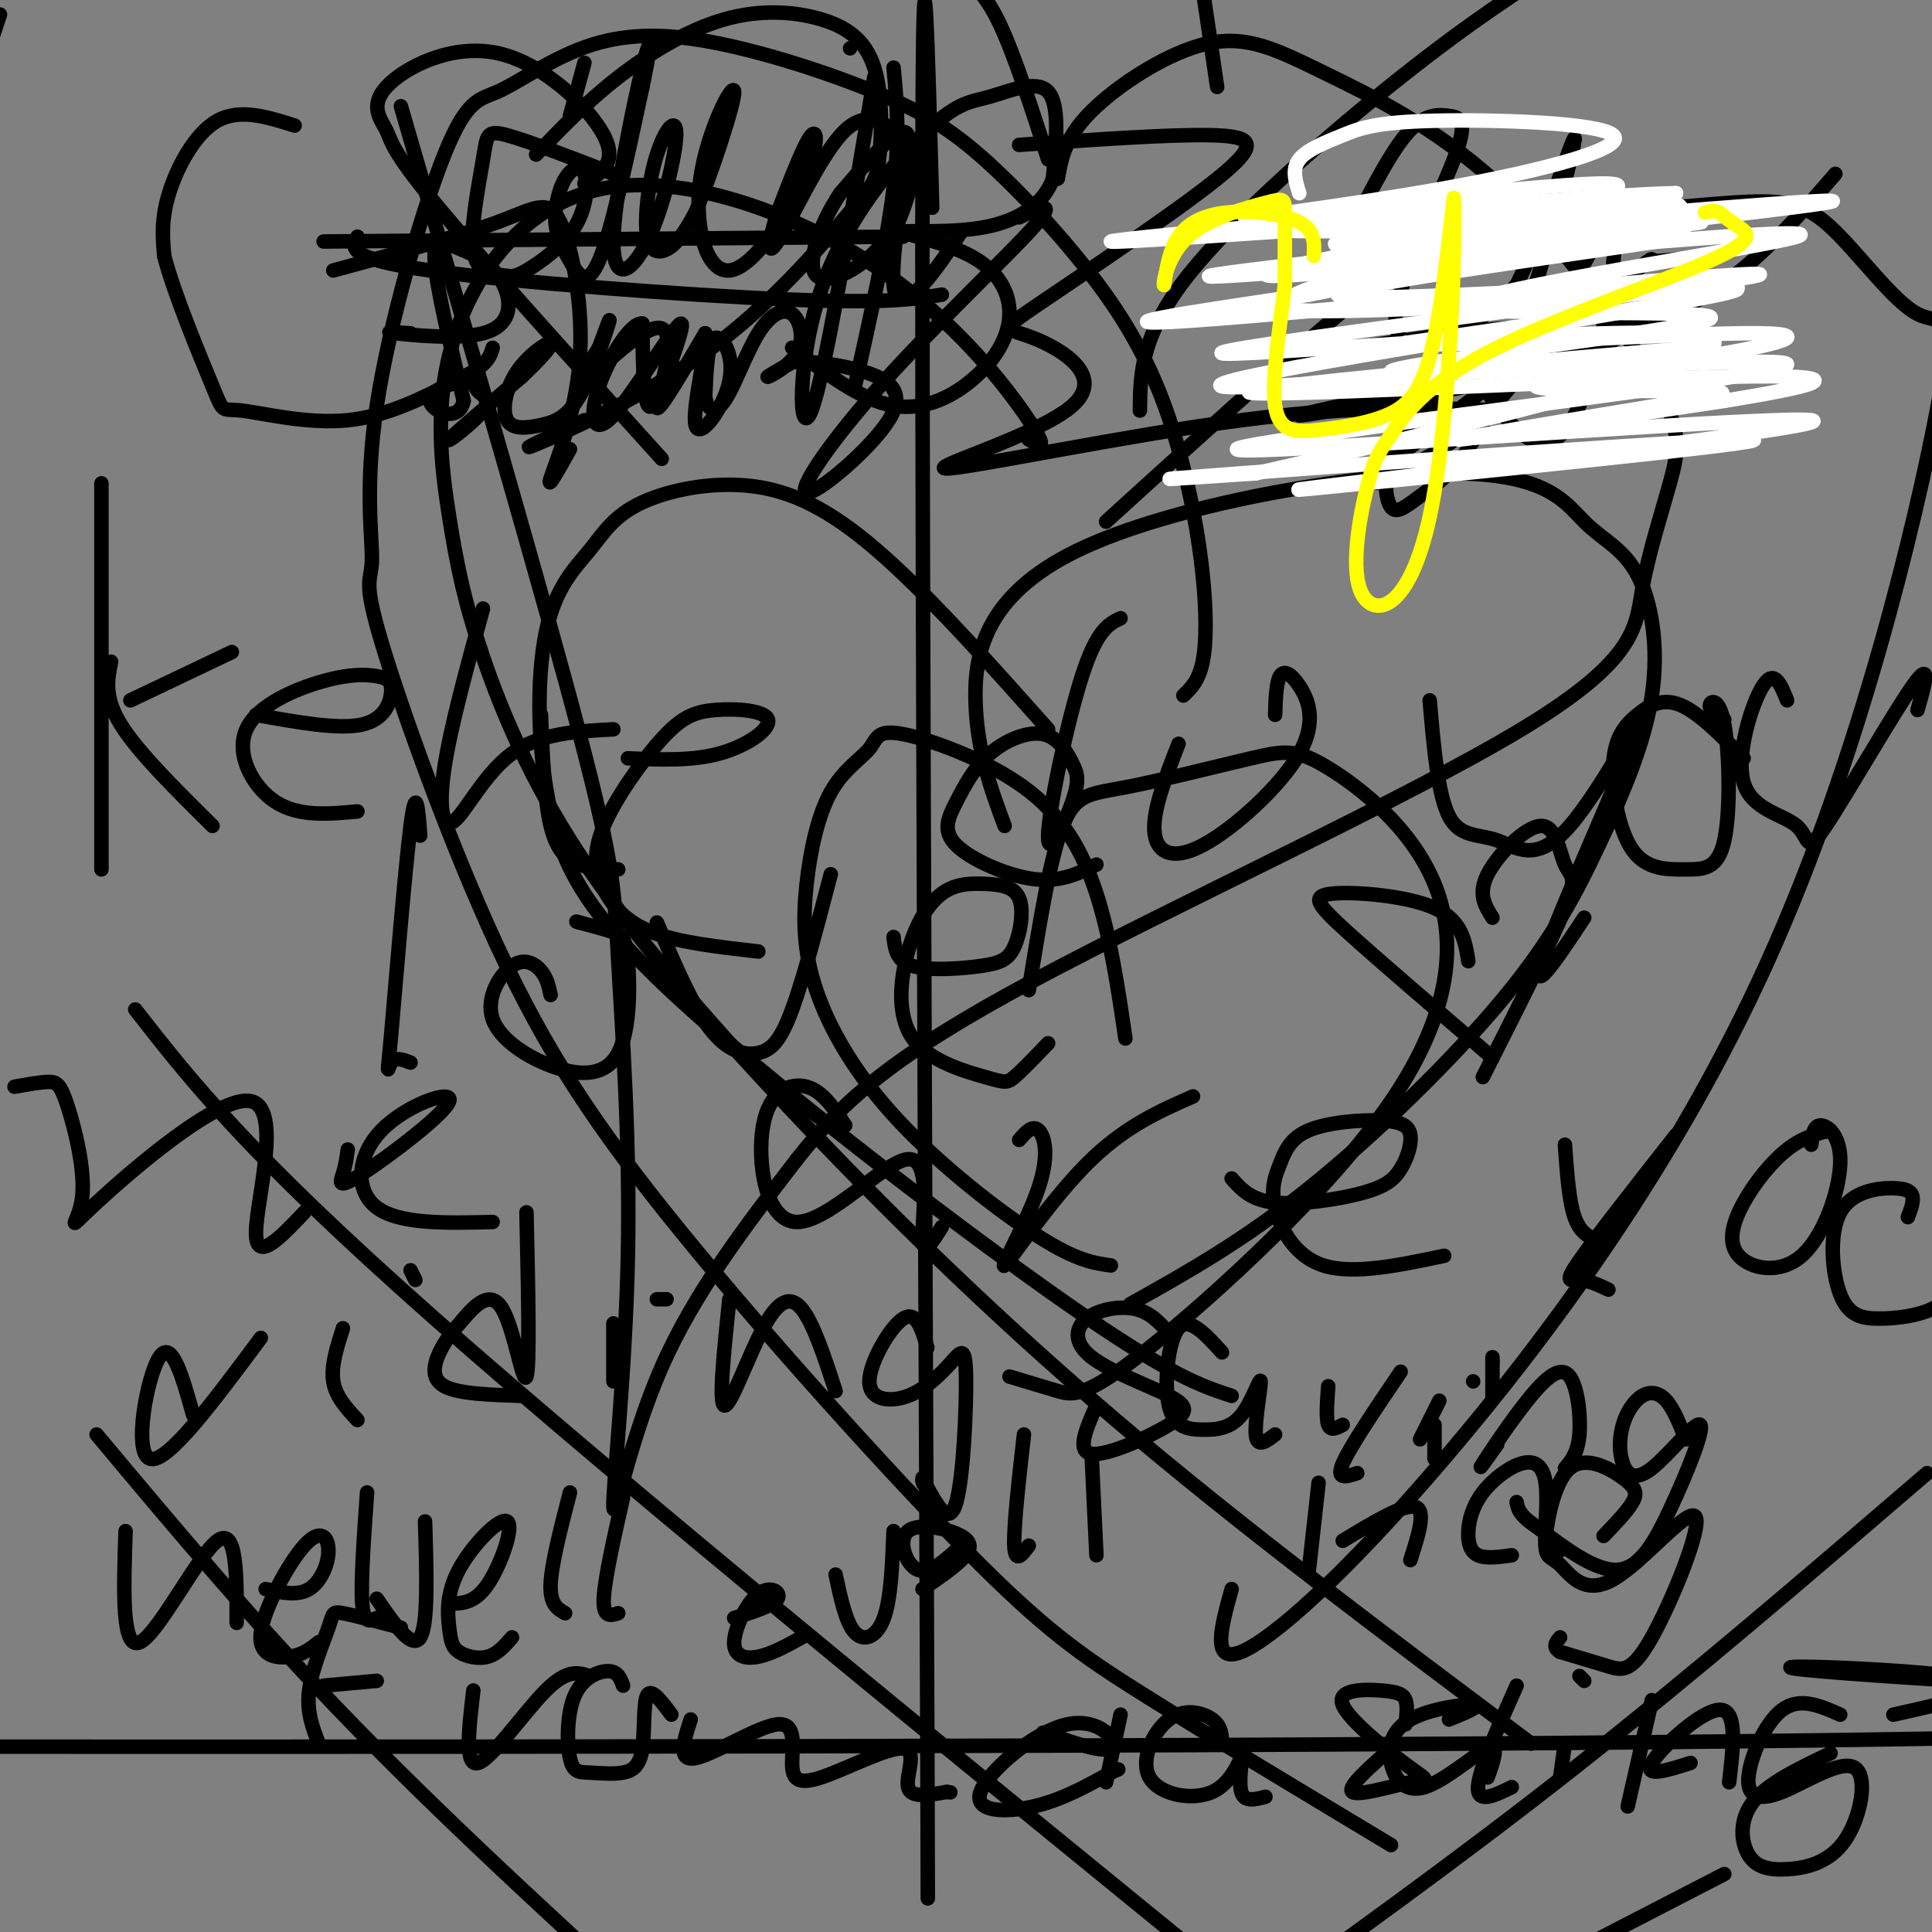<svg viewBox='0 0 400 400' version='1.1' xmlns='http://www.w3.org/2000/svg' xmlns:xlink='http://www.w3.org/1999/xlink'><rect x="0" y="0" width="400" height="400" fill="#808080" stroke="none"/><g fill='none' stroke='#000000' stroke-width='3' stroke-linecap='round' stroke-linejoin='round'><path d='M252,18c0.000,0.000 -4.000,-27.000 -4,-27'/><path d='M20,297c16.583,19.833 33.167,39.667 54,61c20.833,21.333 45.917,44.167 71,67'/><path d='M399,305c-24.333,20.917 -48.667,41.833 -73,61c-24.333,19.167 -48.667,36.583 -73,54'/><path d='M28,209c11.583,14.833 23.167,29.667 62,64c38.833,34.333 104.917,88.167 171,142'/><path d='M193,43c-0.917,-34.000 -1.833,-68.000 -2,-15c-0.167,53.000 0.417,193.000 1,333'/><path d='M192,361c0.167,55.500 0.083,27.750 0,0'/><path d='M217,33c-3.500,-10.833 -7.000,-21.667 -10,-28c-3.000,-6.333 -5.500,-8.167 -8,-10'/><path d='M83,22c14.826,51.007 29.653,102.014 37,130c7.347,27.986 7.215,32.952 8,47c0.785,14.048 2.489,37.178 2,61c-0.489,23.822 -3.170,48.337 -3,52c0.170,3.663 3.191,-13.525 10,-29c6.809,-15.475 17.404,-29.238 28,-43'/><path d='M165,240c9.683,-12.262 19.892,-21.416 49,-37c29.108,-15.584 77.115,-37.597 101,-52c23.885,-14.403 23.647,-21.195 25,-29c1.353,-7.805 4.296,-16.621 6,-23c1.704,-6.379 2.167,-10.319 -4,-21c-6.167,-10.681 -18.965,-28.102 -32,-40c-13.035,-11.898 -26.308,-18.272 -36,-23c-9.692,-4.728 -15.802,-7.812 -24,-6c-8.198,1.812 -18.485,8.518 -24,14c-5.515,5.482 -6.257,9.741 -7,14'/><path d='M245,144c1.600,-1.529 3.199,-3.058 4,-7c0.801,-3.942 0.802,-10.298 0,-18c-0.802,-7.702 -2.409,-16.750 -5,-26c-2.591,-9.250 -6.167,-18.702 -13,-29c-6.833,-10.298 -16.923,-21.442 -25,-29c-8.077,-7.558 -14.142,-11.530 -25,-16c-10.858,-4.470 -26.510,-9.437 -38,-11c-11.490,-1.563 -18.820,0.276 -25,3c-6.180,2.724 -11.211,6.331 -15,8c-3.789,1.669 -6.336,1.401 -11,13c-4.664,11.599 -11.444,35.066 -14,52c-2.556,16.934 -0.887,27.334 -1,32c-0.113,4.666 -2.007,3.598 2,17c4.007,13.402 13.916,41.273 24,63c10.084,21.727 20.342,37.308 38,59c17.658,21.692 42.716,49.494 59,66c16.284,16.506 23.796,21.716 37,30c13.204,8.284 32.102,19.642 51,31'/><path d='M236,85c0.089,-7.800 0.178,-15.600 10,-28c9.822,-12.400 29.378,-29.400 44,-41c14.622,-11.600 24.311,-17.800 34,-24'/><path d='M357,388c0.000,0.000 -62.000,32.000 -62,32'/><path d='M213,91c2.172,1.264 4.345,2.528 0,-4c-4.345,-6.528 -15.206,-20.850 -32,-32c-16.794,-11.150 -39.521,-19.130 -56,-16c-16.479,3.130 -26.710,17.371 -31,31c-4.290,13.629 -2.638,26.646 -1,37c1.638,10.354 3.262,18.045 7,29c3.738,10.955 9.590,25.173 20,41c10.410,15.827 25.380,33.261 44,53c18.620,19.739 40.892,41.783 67,64c26.108,22.217 56.054,44.609 86,67'/><path d='M229,108c24.080,-21.894 48.160,-43.788 62,-54c13.840,-10.212 17.442,-8.742 28,-9c10.558,-0.258 28.074,-2.244 39,-3c10.926,-0.756 15.262,-0.281 21,5c5.738,5.281 12.879,15.369 18,18c5.121,2.631 8.223,-2.196 4,20c-4.223,22.196 -15.771,71.413 -35,114c-19.229,42.587 -46.139,78.543 -67,103c-20.861,24.457 -35.675,37.416 -42,40c-6.325,2.584 -4.163,-5.208 -2,-13'/><path d='M217,151c-11.155,-12.529 -22.310,-25.058 -32,-34c-9.690,-8.942 -17.916,-14.298 -27,-16c-9.084,-1.702 -19.026,0.249 -25,3c-5.974,2.751 -7.980,6.303 -11,10c-3.020,3.697 -7.055,7.540 -9,17c-1.945,9.460 -1.800,24.536 1,37c2.800,12.464 8.254,22.317 29,41c20.746,18.683 56.785,46.195 78,61c21.215,14.805 27.608,16.902 34,19'/><path d='M208,171c-2.784,-7.496 -5.569,-14.992 -6,-25c-0.431,-10.008 1.490,-22.529 21,-32c19.510,-9.471 56.609,-15.892 77,-16c20.391,-0.108 24.073,6.098 28,10c3.927,3.902 8.099,5.500 11,11c2.901,5.500 4.532,14.902 3,25c-1.532,10.098 -6.225,20.892 -11,31c-4.775,10.108 -9.632,19.529 -20,32c-10.368,12.471 -26.248,27.992 -40,39c-13.752,11.008 -25.376,17.504 -37,24'/><path d='M233,215c-1.553,-10.535 -3.107,-21.070 -6,-30c-2.893,-8.930 -7.126,-16.254 -15,-22c-7.874,-5.746 -19.391,-9.913 -25,-11c-5.609,-1.087 -5.311,0.908 -7,3c-1.689,2.092 -5.366,4.283 -8,9c-2.634,4.717 -4.225,11.960 -5,19c-0.775,7.040 -0.733,13.877 2,22c2.733,8.123 8.159,17.533 17,27c8.841,9.467 21.097,18.991 29,24c7.903,5.009 11.451,5.505 15,6'/><path d='M213,205c2.191,-13.629 4.383,-27.258 7,-34c2.617,-6.742 5.661,-6.598 13,-8c7.339,-1.402 18.973,-4.350 26,-6c7.027,-1.650 9.448,-2.002 16,2c6.552,4.002 17.236,12.360 22,24c4.764,11.640 3.607,26.563 -9,45c-12.607,18.437 -36.663,40.387 -50,51c-13.337,10.613 -15.953,9.889 -19,9c-3.047,-0.889 -6.523,-1.945 -10,-3'/><path d='M21,110c0.000,-7.833 0.000,-15.667 0,-4c0.000,11.667 0.000,42.833 0,74'/><path d='M27,145c0.000,0.000 21.000,-10.000 21,-10'/><path d='M23,137c-0.750,3.667 -1.500,7.333 2,13c3.500,5.667 11.250,13.333 19,21'/><path d='M53,148c8.581,1.552 17.162,3.105 22,2c4.838,-1.105 5.934,-4.866 6,-7c0.066,-2.134 -0.897,-2.641 -3,-3c-2.103,-0.359 -5.347,-0.570 -11,1c-5.653,1.570 -13.714,4.923 -16,10c-2.286,5.077 1.204,11.879 6,15c4.796,3.121 10.898,2.560 17,2'/><path d='M100,126c-3.375,12.315 -6.750,24.631 -8,33c-1.250,8.369 -0.375,12.792 2,11c2.375,-1.792 6.250,-9.798 12,-14c5.750,-4.202 13.375,-4.601 21,-5'/><path d='M112,148c0.356,8.844 0.711,17.689 2,23c1.289,5.311 3.511,7.089 6,8c2.489,0.911 5.244,0.956 8,1'/><path d='M130,157c6.628,0.294 13.256,0.587 19,-1c5.744,-1.587 10.602,-5.055 10,-7c-0.602,-1.945 -6.666,-2.369 -11,-2c-4.334,0.369 -6.938,1.530 -11,6c-4.063,4.470 -9.584,12.250 -12,18c-2.416,5.750 -1.727,9.471 0,13c1.727,3.529 4.494,6.865 10,9c5.506,2.135 13.753,3.067 22,4'/><path d='M232,128c-2.444,1.173 -4.889,2.346 -8,12c-3.111,9.654 -6.890,27.788 -7,33c-0.110,5.212 3.447,-2.500 5,-7c1.553,-4.500 1.100,-5.790 0,-8c-1.100,-2.210 -2.848,-5.342 -6,-6c-3.152,-0.658 -7.709,1.158 -11,4c-3.291,2.842 -5.315,6.710 -7,10c-1.685,3.290 -3.031,6.001 0,9c3.031,2.999 10.437,6.285 16,7c5.563,0.715 9.281,-1.143 13,-3'/><path d='M244,154c-2.647,6.797 -5.294,13.595 -5,18c0.294,4.405 3.529,6.418 10,3c6.471,-3.418 16.178,-12.267 20,-19c3.822,-6.733 1.760,-11.351 0,-14c-1.760,-2.649 -3.217,-3.328 -4,-2c-0.783,1.328 -0.891,4.664 -1,8'/><path d='M296,145c0.845,9.771 1.691,19.541 4,24c2.309,4.459 6.083,3.606 10,5c3.917,1.394 7.978,5.033 15,-3c7.022,-8.033 17.006,-27.740 15,-22c-2.006,5.740 -16.002,36.926 -20,48c-3.998,11.074 2.001,2.037 8,-7'/><path d='M361,157c-4.640,-4.710 -9.280,-9.420 -13,-11c-3.720,-1.580 -6.520,-0.031 -9,2c-2.480,2.031 -4.640,4.543 -5,10c-0.360,5.457 1.081,13.860 4,18c2.919,4.140 7.315,4.018 11,4c3.685,-0.018 6.658,0.067 8,-6c1.342,-6.067 1.054,-18.287 0,-24c-1.054,-5.713 -2.872,-4.918 -3,-4c-0.128,0.918 1.436,1.959 3,3'/><path d='M370,145c-1.337,-3.324 -2.674,-6.648 -5,-3c-2.326,3.648 -5.640,14.268 -4,20c1.640,5.732 8.233,6.578 11,9c2.767,2.422 1.706,6.421 6,0c4.294,-6.421 13.941,-23.263 18,-29c4.059,-5.737 2.529,-0.368 1,5'/><path d='M3,225c2.642,-0.482 5.285,-0.964 7,-1c1.715,-0.036 2.503,0.375 4,5c1.497,4.625 3.702,13.466 3,19c-0.702,5.534 -4.312,7.762 3,1c7.312,-6.762 25.546,-22.513 32,-21c6.454,1.513 1.130,20.289 1,27c-0.130,6.711 4.935,1.355 10,-4'/><path d='M72,238c-0.228,1.642 -0.456,3.285 -1,5c-0.544,1.715 -1.403,3.504 4,0c5.403,-3.504 17.067,-12.300 18,-15c0.933,-2.700 -8.864,0.696 -14,6c-5.136,5.304 -5.610,12.515 -1,16c4.610,3.485 14.305,3.242 24,3'/><path d='M175,233c-2.332,-3.540 -4.663,-7.079 -8,-8c-3.337,-0.921 -7.679,0.778 -9,8c-1.321,7.222 0.378,19.967 7,20c6.622,0.033 18.168,-12.645 23,-13c4.832,-0.355 2.952,11.613 3,16c0.048,4.387 2.024,1.194 4,-2'/><path d='M211,236c1.378,-1.574 2.756,-3.148 4,-2c1.244,1.148 2.354,5.019 0,12c-2.354,6.981 -8.172,17.072 -7,16c1.172,-1.072 9.335,-13.306 17,-21c7.665,-7.694 14.833,-10.847 22,-14'/><path d='M255,244c1.987,2.238 3.973,4.476 9,5c5.027,0.524 13.093,-0.667 18,-2c4.907,-1.333 6.655,-2.810 8,-5c1.345,-2.190 2.289,-5.095 2,-7c-0.289,-1.905 -1.810,-2.812 -6,-3c-4.190,-0.188 -11.048,0.342 -15,2c-3.952,1.658 -4.997,4.444 -6,7c-1.003,2.556 -1.962,4.880 -1,9c0.962,4.120 3.846,10.034 10,12c6.154,1.966 15.577,-0.017 25,-2'/><path d='M324,237c0.417,5.833 0.833,11.667 2,15c1.167,3.333 3.083,4.167 5,5'/><path d='M347,235c-8.311,10.578 -16.622,21.156 -20,26c-3.378,4.844 -1.822,3.956 0,4c1.822,0.044 3.911,1.022 6,2'/><path d='M379,234c-2.901,0.742 -5.802,1.485 -9,4c-3.198,2.515 -6.692,6.804 -9,11c-2.308,4.196 -3.431,8.301 -1,11c2.431,2.699 8.414,3.991 13,0c4.586,-3.991 7.773,-13.267 8,-19c0.227,-5.733 -2.507,-7.924 -4,-8c-1.493,-0.076 -1.747,1.962 -2,4'/><path d='M395,252c0.554,-1.439 1.107,-2.879 1,-4c-0.107,-1.121 -0.876,-1.925 -4,-2c-3.124,-0.075 -8.605,0.579 -11,5c-2.395,4.421 -1.704,12.608 0,17c1.704,4.392 4.420,4.990 8,5c3.580,0.010 8.023,-0.569 11,-2c2.977,-1.431 4.489,-3.716 6,-6'/><path d='M40,293c-2.222,-7.956 -4.444,-15.911 -7,-12c-2.556,3.911 -5.444,19.689 -2,21c3.444,1.311 13.222,-11.844 23,-25'/><path d='M71,275c-1.250,3.917 -2.500,7.833 -2,11c0.500,3.167 2.750,5.583 5,8'/><path d='M86,265c0.000,0.000 -1.000,-2.000 -1,-2'/><path d='M109,251c0.359,15.974 0.719,31.947 0,34c-0.719,2.053 -2.516,-9.815 -5,-14c-2.484,-4.185 -5.656,-0.689 -8,2c-2.344,2.689 -3.862,4.570 -5,7c-1.138,2.430 -1.897,5.409 1,7c2.897,1.591 9.448,1.796 16,2'/><path d='M127,274c0.000,0.000 0.000,12.000 0,12'/><path d='M138,269c0.000,0.000 -2.000,0.000 -2,0'/><path d='M151,269c-1.131,10.887 -2.262,21.774 -1,22c1.262,0.226 4.917,-10.208 8,-16c3.083,-5.792 5.595,-6.940 8,-4c2.405,2.940 4.702,9.970 7,17'/><path d='M192,279c-1.144,-3.869 -2.288,-7.738 -5,-6c-2.712,1.738 -6.992,9.082 -7,13c-0.008,3.918 4.258,4.409 8,3c3.742,-1.409 6.962,-4.718 9,-7c2.038,-2.282 2.895,-3.538 3,3c0.105,6.538 -0.541,20.868 -2,26c-1.459,5.132 -3.729,1.066 -6,-3'/><path d='M192,308c-1.167,-0.833 -1.083,-1.417 -1,-2'/><path d='M242,276c-1.917,-2.154 -3.833,-4.307 -7,-5c-3.167,-0.693 -7.584,0.075 -10,2c-2.416,1.925 -2.830,5.008 1,8c3.830,2.992 11.903,5.895 16,8c4.097,2.105 4.218,3.413 0,6c-4.218,2.587 -12.777,6.453 -16,6c-3.223,-0.453 -1.112,-5.227 1,-10'/><path d='M253,280c-3.420,-3.771 -6.840,-7.541 -9,-5c-2.160,2.541 -3.058,11.394 -2,16c1.058,4.606 4.074,4.963 7,5c2.926,0.037 5.764,-0.248 8,-3c2.236,-2.752 3.871,-7.972 4,-7c0.129,0.972 -1.249,8.135 -1,11c0.249,2.865 2.124,1.433 4,0'/><path d='M275,287c-0.250,3.333 -0.500,6.667 0,8c0.500,1.333 1.750,0.667 3,0'/><path d='M290,284c-5.250,7.750 -10.500,15.500 -12,19c-1.500,3.500 0.750,2.750 3,2'/><path d='M298,290c0.000,0.000 -4.000,8.000 -4,8'/><path d='M309,282c0.000,0.000 0.000,-1.000 0,-1'/><path d='M309,282c0.000,0.000 0.000,7.000 0,7'/><path d='M310,299c-2.179,3.070 -4.357,6.140 -3,4c1.357,-2.140 6.250,-9.491 10,-14c3.750,-4.509 6.356,-6.175 8,-4c1.644,2.175 2.327,8.193 2,12c-0.327,3.807 -1.663,5.404 -3,7'/><path d='M349,298c-1.239,-3.141 -2.478,-6.283 -4,-8c-1.522,-1.717 -3.326,-2.010 -5,-1c-1.674,1.010 -3.217,3.322 -4,6c-0.783,2.678 -0.805,5.720 0,8c0.805,2.280 2.437,3.796 6,1c3.563,-2.796 9.058,-9.904 10,-9c0.942,0.904 -2.670,9.820 -6,17c-3.330,7.180 -6.380,12.623 -11,13c-4.620,0.377 -10.810,-4.311 -17,-9'/><path d='M318,316c-3.500,-2.333 -3.750,-3.667 -4,-5'/><path d='M26,317c-0.422,12.422 -0.844,24.844 3,23c3.844,-1.844 11.956,-17.956 16,-21c4.044,-3.044 4.022,6.978 4,17'/><path d='M55,329c3.282,0.741 6.565,1.483 9,0c2.435,-1.483 4.023,-5.190 4,-8c-0.023,-2.810 -1.656,-4.722 -5,-1c-3.344,3.722 -8.400,13.079 -9,18c-0.600,4.921 3.257,5.406 6,5c2.743,-0.406 4.371,-1.703 6,-3'/><path d='M76,309c-0.667,9.333 -1.333,18.667 -1,23c0.333,4.333 1.667,3.667 3,3'/><path d='M78,331c3.667,5.333 7.333,10.667 9,8c1.667,-2.667 1.333,-13.333 1,-24'/><path d='M93,332c2.643,-0.003 5.285,-0.005 8,-4c2.715,-3.995 5.502,-11.982 4,-13c-1.502,-1.018 -7.295,4.932 -10,10c-2.705,5.068 -2.323,9.255 -2,12c0.323,2.745 0.587,4.047 2,5c1.413,0.953 3.975,1.558 6,1c2.025,-0.558 3.512,-2.279 5,-4'/><path d='M118,309c-1.917,7.417 -3.833,14.833 -4,19c-0.167,4.167 1.417,5.083 3,6'/><path d='M129,310c-1.917,8.500 -3.833,17.000 -4,21c-0.167,4.000 1.417,3.500 3,3'/><path d='M152,335c4.080,-1.305 8.159,-2.609 9,-4c0.841,-1.391 -1.558,-2.868 -4,-1c-2.442,1.868 -4.927,7.080 -5,10c-0.073,2.920 2.265,3.549 5,3c2.735,-0.549 5.868,-2.274 9,-4'/><path d='M173,326c1.067,5.000 2.133,10.000 4,12c1.867,2.000 4.533,1.000 6,-3c1.467,-4.000 1.733,-11.000 2,-18'/><path d='M191,329c3.046,-2.072 6.093,-4.144 8,-6c1.907,-1.856 2.676,-3.498 0,-5c-2.676,-1.502 -8.797,-2.866 -11,-1c-2.203,1.866 -0.486,6.962 2,8c2.486,1.038 5.743,-1.981 9,-5'/><path d='M212,297c-1.083,9.583 -2.167,19.167 -2,23c0.167,3.833 1.583,1.917 3,0'/><path d='M226,301c0.000,0.000 1.000,21.000 1,21'/><path d='M273,307c0.000,0.000 -2.000,18.000 -2,18'/><path d='M278,319c6.333,-3.833 12.667,-7.667 15,-7c2.333,0.667 0.667,5.833 -1,11'/><path d='M297,295c0.000,0.000 0.000,7.000 0,7'/><path d='M305,286c0.000,0.000 0.000,0.000 0,0'/><path d='M313,322c-2.695,0.374 -5.390,0.747 -7,0c-1.610,-0.747 -2.136,-2.615 -2,-5c0.136,-2.385 0.934,-5.285 3,-8c2.066,-2.715 5.399,-5.243 8,-6c2.601,-0.757 4.469,0.258 5,4c0.531,3.742 -0.277,10.212 0,13c0.277,2.788 1.638,1.894 3,1'/><path d='M332,318c2.472,-2.569 4.945,-5.138 6,-7c1.055,-1.862 0.694,-3.018 -2,-5c-2.694,-1.982 -7.719,-4.789 -11,-2c-3.281,2.789 -4.816,11.176 -5,15c-0.184,3.824 0.983,3.086 3,5c2.017,1.914 4.883,6.480 11,3c6.117,-3.480 15.485,-15.005 17,-13c1.515,2.005 -4.823,17.540 -9,25c-4.177,7.460 -6.193,6.846 -9,6c-2.807,-0.846 -6.403,-1.923 -10,-3'/><path d='M323,342c-1.667,-1.000 -0.833,-2.000 0,-3'/><path d='M66,361c-1.280,-3.286 -2.560,-6.571 -2,-11c0.560,-4.429 2.958,-10.000 4,-13c1.042,-3.000 0.726,-3.429 3,-3c2.274,0.429 7.137,1.714 12,3'/><path d='M67,349c0.000,0.000 11.000,-1.000 11,-1'/><path d='M98,350c-0.933,7.933 -1.867,15.867 1,15c2.867,-0.867 9.533,-10.533 14,-15c4.467,-4.467 6.733,-3.733 9,-3'/><path d='M129,349c-0.525,-1.463 -1.050,-2.926 -3,-3c-1.950,-0.074 -5.324,1.241 -7,5c-1.676,3.759 -1.654,9.962 -1,13c0.654,3.038 1.940,2.911 4,3c2.060,0.089 4.892,0.395 7,0c2.108,-0.395 3.491,-1.491 4,-5c0.509,-3.509 0.146,-9.431 1,-11c0.854,-1.569 2.927,1.216 5,4'/><path d='M143,356c-1.423,4.375 -2.846,8.750 1,8c3.846,-0.750 12.961,-6.623 17,-7c4.039,-0.377 3.002,4.744 3,8c-0.002,3.256 1.030,4.646 6,3c4.970,-1.646 13.876,-6.328 17,-6c3.124,0.328 0.464,5.665 1,8c0.536,2.335 4.268,1.667 8,1'/><path d='M196,371c1.333,0.167 0.667,0.083 0,0'/><path d='M232,355c0.000,0.000 -3.000,14.000 -3,14'/><path d='M220,361c-2.850,-1.441 -5.701,-2.882 -3,-2c2.701,0.882 10.953,4.087 13,3c2.047,-1.087 -2.111,-6.467 -9,-5c-6.889,1.467 -16.509,9.779 -18,14c-1.491,4.221 5.145,4.349 11,3c5.855,-1.349 10.927,-4.174 16,-7'/><path d='M230,367c2.667,-1.167 1.333,-0.583 0,0'/><path d='M253,361c-0.040,-1.793 -0.079,-3.585 -2,-5c-1.921,-1.415 -5.723,-2.452 -9,0c-3.277,2.452 -6.027,8.392 -4,12c2.027,3.608 8.832,4.885 13,3c4.168,-1.885 5.699,-6.930 6,-7c0.301,-0.070 -0.628,4.837 0,7c0.628,2.163 2.814,1.581 5,1'/><path d='M291,357c0.217,-1.897 0.435,-3.794 0,-5c-0.435,-1.206 -1.522,-1.721 -5,-2c-3.478,-0.279 -9.346,-0.323 -8,3c1.346,3.323 9.907,10.015 14,13c4.093,2.985 3.717,2.265 0,3c-3.717,0.735 -10.776,2.924 -12,2c-1.224,-0.924 3.388,-4.962 8,-9'/><path d='M300,356c3.435,-1.395 6.870,-2.790 5,-3c-1.870,-0.210 -9.045,0.764 -13,3c-3.955,2.236 -4.689,5.733 -4,9c0.689,3.267 2.801,6.303 7,5c4.199,-1.303 10.485,-6.944 13,-8c2.515,-1.056 1.257,2.472 0,6'/><path d='M314,349c-3.917,8.750 -7.833,17.500 -8,21c-0.167,3.500 3.417,1.750 7,0'/><path d='M324,361c0.000,0.000 -1.000,7.000 -1,7'/><path d='M328,348c0.000,0.000 -1.000,-1.000 -1,-1'/><path d='M342,352c0.000,0.000 -5.000,22.000 -5,22'/><path d='M350,365c-4.889,1.556 -9.778,3.111 -8,0c1.778,-3.111 10.222,-10.889 14,-11c3.778,-0.111 2.889,7.444 2,15'/><path d='M381,355c-4.187,-1.847 -8.374,-3.695 -12,-1c-3.626,2.695 -6.690,9.932 -7,14c-0.310,4.068 2.135,4.969 7,3c4.865,-1.969 12.150,-6.806 15,-5c2.850,1.806 1.264,10.255 -2,15c-3.264,4.745 -8.205,5.787 -12,6c-3.795,0.213 -6.445,-0.404 -8,-3c-1.555,-2.596 -2.016,-7.170 1,-11c3.016,-3.830 9.508,-6.915 16,-10'/><path d='M392,355c13.446,-2.994 26.893,-5.988 12,-8c-14.893,-2.012 -58.125,-3.042 -14,0c44.125,3.042 175.607,10.155 8,13c-167.607,2.845 -634.304,1.423 -1101,0'/><path d='M0,3c0.000,0.000 -4.000,12.000 -4,12'/><path d='M61,26c-5.667,-1.800 -11.333,-3.600 -16,-1c-4.667,2.600 -8.333,9.600 -10,15c-1.667,5.400 -1.333,9.200 -1,13'/><path d='M34,53c2.021,7.884 7.573,21.093 10,27c2.427,5.907 1.730,4.514 6,5c4.270,0.486 13.506,2.853 22,2c8.494,-0.853 16.247,-4.927 24,-9'/><path d='M96,78c5.000,-2.500 5.500,-4.250 6,-6'/><path d='M69,56c13.073,-3.549 26.147,-7.097 34,-10c7.853,-2.903 10.486,-5.159 13,0c2.514,5.159 4.907,17.735 4,29c-0.907,11.265 -5.116,21.219 -6,24c-0.884,2.781 1.558,-1.609 4,-6'/><path d='M67,50c0.000,0.000 120.000,-1.000 120,-1'/><path d='M185,14c0.667,7.000 1.333,14.000 0,25c-1.333,11.000 -4.667,26.000 -8,41'/><path d='M74,49c-1.178,2.267 -2.356,4.533 15,7c17.356,2.467 53.244,5.133 74,6c20.756,0.867 26.378,-0.067 32,-1'/><path d='M181,16c-5.134,31.040 -10.268,62.079 -13,69c-2.732,6.921 -3.064,-10.278 2,-25c5.064,-14.722 15.522,-26.967 22,-33c6.478,-6.033 8.975,-5.855 13,-7c4.025,-1.145 9.579,-3.613 12,-1c2.421,2.613 1.711,10.306 1,18'/><path d='M218,37c-1.796,5.030 -6.786,8.607 -14,10c-7.214,1.393 -16.652,0.604 -17,1c-0.348,0.396 8.396,1.979 14,5c5.604,3.021 8.069,7.480 8,12c-0.069,4.520 -2.672,9.102 -7,13c-4.328,3.898 -10.379,7.114 -17,6c-6.621,-1.114 -13.810,-6.557 -21,-12'/><path d='M127,36c-8.836,-3.410 -17.672,-6.820 -22,-8c-4.328,-1.180 -4.148,-0.129 -5,5c-0.852,5.129 -2.736,14.336 -2,19c0.736,4.664 4.094,4.784 6,5c1.906,0.216 2.362,0.527 5,-1c2.638,-1.527 7.460,-4.891 10,-9c2.540,-4.109 2.797,-8.963 2,-11c-0.797,-2.037 -2.650,-1.259 -4,1c-1.350,2.259 -2.197,5.997 -2,9c0.197,3.003 1.438,5.270 3,8c1.562,2.730 3.446,5.923 6,0c2.554,-5.923 5.777,-20.961 9,-36'/><path d='M133,18c1.840,-8.565 1.941,-11.976 0,-4c-1.941,7.976 -5.925,27.339 -6,36c-0.075,8.661 3.760,6.620 7,0c3.240,-6.620 5.885,-17.818 6,-22c0.115,-4.182 -2.299,-1.348 -4,4c-1.701,5.348 -2.689,13.209 -2,17c0.689,3.791 3.054,3.512 5,2c1.946,-1.512 3.473,-4.256 5,-7'/><path d='M144,44c3.046,-7.466 8.163,-22.630 8,-25c-0.163,-2.370 -5.604,8.053 -7,18c-1.396,9.947 1.255,19.419 6,19c4.745,-0.419 11.585,-10.728 15,-18c3.415,-7.272 3.404,-11.506 2,-10c-1.404,1.506 -4.202,8.753 -7,16'/><path d='M161,44c-1.717,5.133 -2.509,9.966 0,6c2.509,-3.966 8.319,-16.733 13,-22c4.681,-5.267 8.232,-3.036 11,-1c2.768,2.036 4.752,3.876 4,9c-0.752,5.124 -4.241,13.534 -4,11c0.241,-2.534 4.212,-16.010 3,-19c-1.212,-2.990 -7.606,4.505 -14,12'/><path d='M174,40c-4.069,5.889 -7.242,14.611 -5,17c2.242,2.389 9.899,-1.556 14,-7c4.101,-5.444 4.646,-12.387 4,-10c-0.646,2.387 -2.482,14.104 -2,19c0.482,4.896 3.280,2.970 6,0c2.720,-2.970 5.360,-6.985 8,-11'/><path d='M118,24c0.000,0.000 3.000,-11.000 3,-11'/><path d='M85,69c-3.124,-0.191 -6.248,-0.382 -3,0c3.248,0.382 12.869,1.335 18,0c5.131,-1.335 5.773,-4.960 5,-8c-0.773,-3.040 -2.960,-5.495 -5,-7c-2.040,-1.505 -3.934,-2.059 -6,-3c-2.066,-0.941 -4.305,-2.269 -4,3c0.305,5.269 3.152,17.134 6,29'/><path d='M96,83c-1.049,4.754 -6.672,2.139 -7,0c-0.328,-2.139 4.639,-3.802 7,-4c2.361,-0.198 2.117,1.071 3,2c0.883,0.929 2.891,1.519 1,4c-1.891,2.481 -7.683,6.852 -7,6c0.683,-0.852 7.842,-6.926 15,-13'/><path d='M108,78c4.049,-3.805 6.670,-6.816 6,-7c-0.670,-0.184 -4.633,2.459 -7,6c-2.367,3.541 -3.140,7.979 -2,10c1.140,2.021 4.192,1.624 7,1c2.808,-0.624 5.371,-1.476 8,-6c2.629,-4.524 5.322,-12.721 6,-15c0.678,-2.279 -0.661,1.361 -2,5'/><path d='M124,72c-1.984,3.335 -5.944,9.172 -3,7c2.944,-2.172 12.793,-12.354 16,-11c3.207,1.354 -0.226,14.244 -2,16c-1.774,1.756 -1.887,-7.622 -2,-17'/><path d='M133,67c-2.273,-0.444 -6.954,6.947 -9,13c-2.046,6.053 -1.456,10.767 3,6c4.456,-4.767 12.776,-19.014 14,-19c1.224,0.014 -4.650,14.290 -5,17c-0.350,2.710 4.825,-6.145 10,-15'/><path d='M146,69c0.628,2.346 -2.801,15.711 -2,19c0.801,3.289 5.831,-3.499 7,-9c1.169,-5.501 -1.523,-9.715 -3,-9c-1.477,0.715 -1.738,6.357 -2,12'/><path d='M146,82c0.273,2.839 1.956,3.937 4,1c2.044,-2.937 4.448,-9.909 7,-14c2.552,-4.091 5.251,-5.303 7,-4c1.749,1.303 2.548,5.120 1,8c-1.548,2.880 -5.442,4.823 -6,5c-0.558,0.177 2.221,-1.411 5,-3'/><path d='M164,75c3.558,-0.310 9.952,0.414 15,2c5.048,1.586 8.750,4.033 5,10c-3.750,5.967 -14.954,15.455 -17,15c-2.046,-0.455 5.064,-10.853 16,-23c10.936,-12.147 25.696,-26.042 31,-32c5.304,-5.958 1.152,-3.979 -3,-2'/><path d='M121,38c3.485,-2.153 6.971,-4.305 4,-10c-2.971,-5.695 -12.398,-14.932 -22,-17c-9.602,-2.068 -19.378,3.033 -23,7c-3.622,3.967 -1.091,6.799 0,9c1.091,2.201 0.740,3.772 10,15c9.260,11.228 28.130,32.114 47,53'/><path d='M111,32c5.214,-5.447 10.429,-10.894 17,-16c6.571,-5.106 14.500,-9.873 22,-12c7.500,-2.127 14.572,-1.616 20,0c5.428,1.616 9.214,4.338 11,10c1.786,5.662 1.572,14.266 1,19c-0.572,4.734 -1.504,5.599 -7,12c-5.496,6.401 -15.557,18.339 -29,28c-13.443,9.661 -30.270,17.046 -35,19c-4.730,1.954 2.635,-1.523 10,-5'/><path d='M211,30c15.718,-1.111 31.437,-2.222 40,-2c8.563,0.222 9.971,1.777 1,9c-8.971,7.223 -28.322,20.113 -37,26c-8.678,5.887 -6.682,4.771 -1,7c5.682,2.229 15.049,7.804 8,14c-7.049,6.196 -30.513,13.014 -26,13c4.513,-0.014 37.004,-6.861 61,-10c23.996,-3.139 39.498,-2.569 55,-2'/><path d='M176,10c0.000,0.000 0.000,0.000 0,0'/><path d='M278,51c4.621,-9.239 9.241,-18.479 13,-23c3.759,-4.521 6.656,-4.325 9,-4c2.344,0.325 4.133,0.778 1,9c-3.133,8.222 -11.190,24.214 -12,32c-0.810,7.786 5.626,7.368 11,5c5.374,-2.368 9.687,-6.684 14,-11'/><path d='M314,59c5.562,-11.180 12.468,-33.630 12,-30c-0.468,3.630 -8.311,33.340 -15,50c-6.689,16.660 -12.226,20.270 -16,23c-3.774,2.730 -5.785,4.581 -7,3c-1.215,-1.581 -1.633,-6.595 0,-11c1.633,-4.405 5.316,-8.203 9,-12'/><path d='M297,82c9.524,-4.262 28.833,-8.917 42,-14c13.167,-5.083 20.190,-10.595 26,-16c5.810,-5.405 10.405,-10.702 15,-16'/><path d='M268,74c22.014,-3.469 44.027,-6.938 49,-6c4.973,0.938 -7.096,6.285 -18,10c-10.904,3.715 -20.644,5.800 -26,7c-5.356,1.200 -6.326,1.515 3,0c9.326,-1.515 28.950,-4.862 41,-8c12.050,-3.138 16.525,-6.069 21,-9'/><path d='M285,100c10.343,-4.924 20.686,-9.848 30,-23c9.314,-13.152 17.598,-34.532 19,-29c1.402,5.532 -4.078,37.978 -12,43c-7.922,5.022 -18.287,-17.379 -22,-24c-3.713,-6.621 -0.775,2.537 5,6c5.775,3.463 14.388,1.232 23,-1'/><path d='M328,72c8.997,-3.702 19.989,-12.456 22,-16c2.011,-3.544 -4.959,-1.877 -7,-2c-2.041,-0.123 0.845,-2.035 -8,5c-8.845,7.035 -29.423,23.018 -50,39'/><path d='M87,173c-0.417,-5.530 -0.833,-11.060 -2,-2c-1.167,9.060 -3.083,32.708 -4,43c-0.917,10.292 -0.833,7.226 0,6c0.833,-1.226 2.417,-0.613 4,0'/><path d='M114,206c-0.366,-1.744 -0.732,-3.488 -2,-5c-1.268,-1.512 -3.438,-2.793 -6,-1c-2.562,1.793 -5.515,6.660 -4,11c1.515,4.340 7.500,8.152 13,10c5.500,1.848 10.515,1.733 13,-3c2.485,-4.733 2.438,-14.082 2,-19c-0.438,-4.918 -1.268,-5.405 -3,-6c-1.732,-0.595 -4.366,-1.297 -7,-2'/><path d='M120,191c-1.167,-0.333 -0.583,-0.167 0,0'/><path d='M136,191c3.679,8.631 7.357,17.262 11,22c3.643,4.738 7.250,5.583 10,5c2.750,-0.583 4.643,-2.595 7,-9c2.357,-6.405 5.179,-17.202 8,-28'/><path d='M185,194c0.298,2.489 0.597,4.979 4,6c3.403,1.021 9.911,0.575 14,0c4.089,-0.575 5.759,-1.277 7,-4c1.241,-2.723 2.053,-7.465 1,-10c-1.053,-2.535 -3.971,-2.862 -7,-3c-3.029,-0.138 -6.168,-0.088 -9,2c-2.832,2.088 -5.355,6.214 -7,12c-1.645,5.786 -2.410,13.231 1,18c3.410,4.769 10.995,6.861 15,8c4.005,1.139 4.430,1.325 6,0c1.570,-1.325 4.285,-4.163 7,-7'/><path d='M304,199c-0.673,-4.226 -1.345,-8.452 -7,-11c-5.655,-2.548 -16.292,-3.417 -21,-3c-4.708,0.417 -3.488,2.119 3,8c6.488,5.881 18.244,15.940 30,26'/><path d='M309,190c-1.544,-2.445 -3.088,-4.890 -1,-9c2.088,-4.110 7.807,-9.885 11,-10c3.193,-0.115 3.860,5.431 5,8c1.140,2.569 2.754,2.163 0,9c-2.754,6.837 -9.877,20.919 -17,35'/></g>
<g fill='none' stroke='#ffffff' stroke-width='3' stroke-linecap='round' stroke-linejoin='round'><path d='M269,40c-0.785,-2.489 -1.570,-4.977 0,-7c1.570,-2.023 5.497,-3.579 9,-5c3.503,-1.421 6.584,-2.705 19,-3c12.416,-0.295 34.167,0.399 37,3c2.833,2.601 -13.251,7.110 -35,11c-21.749,3.890 -49.163,7.163 -39,6c10.163,-1.163 57.904,-6.761 71,-7c13.096,-0.239 -8.452,4.880 -30,10'/><path d='M301,48c-18.885,4.285 -51.099,9.996 -34,9c17.099,-0.996 83.511,-8.700 82,-8c-1.511,0.700 -70.945,9.804 -72,12c-1.055,2.196 66.270,-2.515 80,-2c13.730,0.515 -26.135,6.258 -66,12'/><path d='M291,71c5.501,1.194 52.253,-1.821 70,-2c17.747,-0.179 6.490,2.478 -9,5c-15.490,2.522 -35.214,4.911 -34,6c1.214,1.089 23.367,0.880 33,1c9.633,0.120 6.747,0.571 -8,3c-14.747,2.429 -41.356,6.837 -41,7c0.356,0.163 27.678,-3.918 55,-8'/><path d='M357,83c16.828,-2.754 31.397,-5.640 1,-5c-30.397,0.640 -105.761,4.804 -99,3c6.761,-1.804 95.647,-9.576 94,-9c-1.647,0.576 -93.828,9.501 -100,8c-6.172,-1.501 73.665,-13.429 98,-18c24.335,-4.571 -6.833,-1.786 -38,1'/><path d='M313,63c-16.831,0.735 -39.908,2.071 -46,1c-6.092,-1.071 4.800,-4.551 12,-7c7.200,-2.449 10.707,-3.866 28,-6c17.293,-2.134 48.370,-4.983 45,-5c-3.370,-0.017 -41.188,2.799 -61,4c-19.812,1.201 -21.620,0.786 8,-2c29.620,-2.786 90.667,-7.942 79,-6c-11.667,1.942 -96.048,10.984 -120,14c-23.952,3.016 12.524,0.008 49,-3'/><path d='M307,53c27.638,-2.224 72.234,-6.284 65,-4c-7.234,2.284 -66.297,10.910 -68,14c-1.703,3.090 53.956,0.643 50,3c-3.956,2.357 -67.527,9.519 -66,11c1.527,1.481 68.150,-2.720 80,-2c11.850,0.720 -31.075,6.360 -74,12'/><path d='M294,87c-25.729,3.763 -53.050,7.171 -28,6c25.050,-1.171 102.472,-6.922 109,-6c6.528,0.922 -57.839,8.515 -87,12c-29.161,3.485 -23.115,2.862 5,0c28.115,-2.862 78.300,-7.963 69,-8c-9.300,-0.037 -78.086,4.989 -105,7c-26.914,2.011 -11.957,1.005 3,0'/><path d='M260,98c30.181,-6.826 104.134,-23.893 94,-28c-10.134,-4.107 -104.356,4.744 -101,3c3.356,-1.744 104.288,-14.085 111,-16c6.712,-1.915 -80.797,6.596 -112,9c-31.203,2.404 -6.102,-1.298 19,-5'/><path d='M271,61c28.804,-5.715 91.315,-17.501 74,-19c-17.315,-1.499 -114.456,7.289 -115,8c-0.544,0.711 95.507,-6.655 113,-7c17.493,-0.345 -43.574,6.330 -56,7c-12.426,0.670 23.787,-4.665 60,-10'/><path d='M347,40c-12.089,0.044 -72.311,5.156 -81,7c-8.689,1.844 34.156,0.422 77,-1'/></g>
<g fill='none' stroke='#ffff00' stroke-width='3' stroke-linecap='round' stroke-linejoin='round'><path d='M272,53c0.149,-2.643 0.298,-5.286 -3,-7c-3.298,-1.714 -10.042,-2.500 -15,-2c-4.958,0.500 -8.131,2.286 -10,5c-1.869,2.714 -2.435,6.357 -3,10'/><path d='M241,59c-0.238,-0.309 0.668,-6.083 5,-10c4.332,-3.917 12.089,-5.978 16,-7c3.911,-1.022 3.974,-1.006 4,2c0.026,3.006 0.013,9.003 0,15'/><path d='M266,59c-0.806,7.654 -2.821,19.288 -2,25c0.821,5.712 4.478,5.500 9,5c4.522,-0.500 9.910,-1.288 14,-3c4.090,-1.712 6.883,-4.346 9,-12c2.117,-7.654 3.559,-20.327 5,-33'/><path d='M301,41c0.495,8.548 -0.769,46.419 -5,66c-4.231,19.581 -11.431,20.871 -14,16c-2.569,-4.871 -0.508,-15.902 1,-22c1.508,-6.098 2.462,-7.261 5,-11c2.538,-3.739 6.660,-10.054 20,-17c13.340,-6.946 35.899,-14.524 46,-19c10.101,-4.476 7.743,-5.850 6,-7c-1.743,-1.150 -2.872,-2.075 -4,-3'/><path d='M356,44c-1.167,-0.500 -2.083,-0.250 -3,0'/></g>
</svg>
